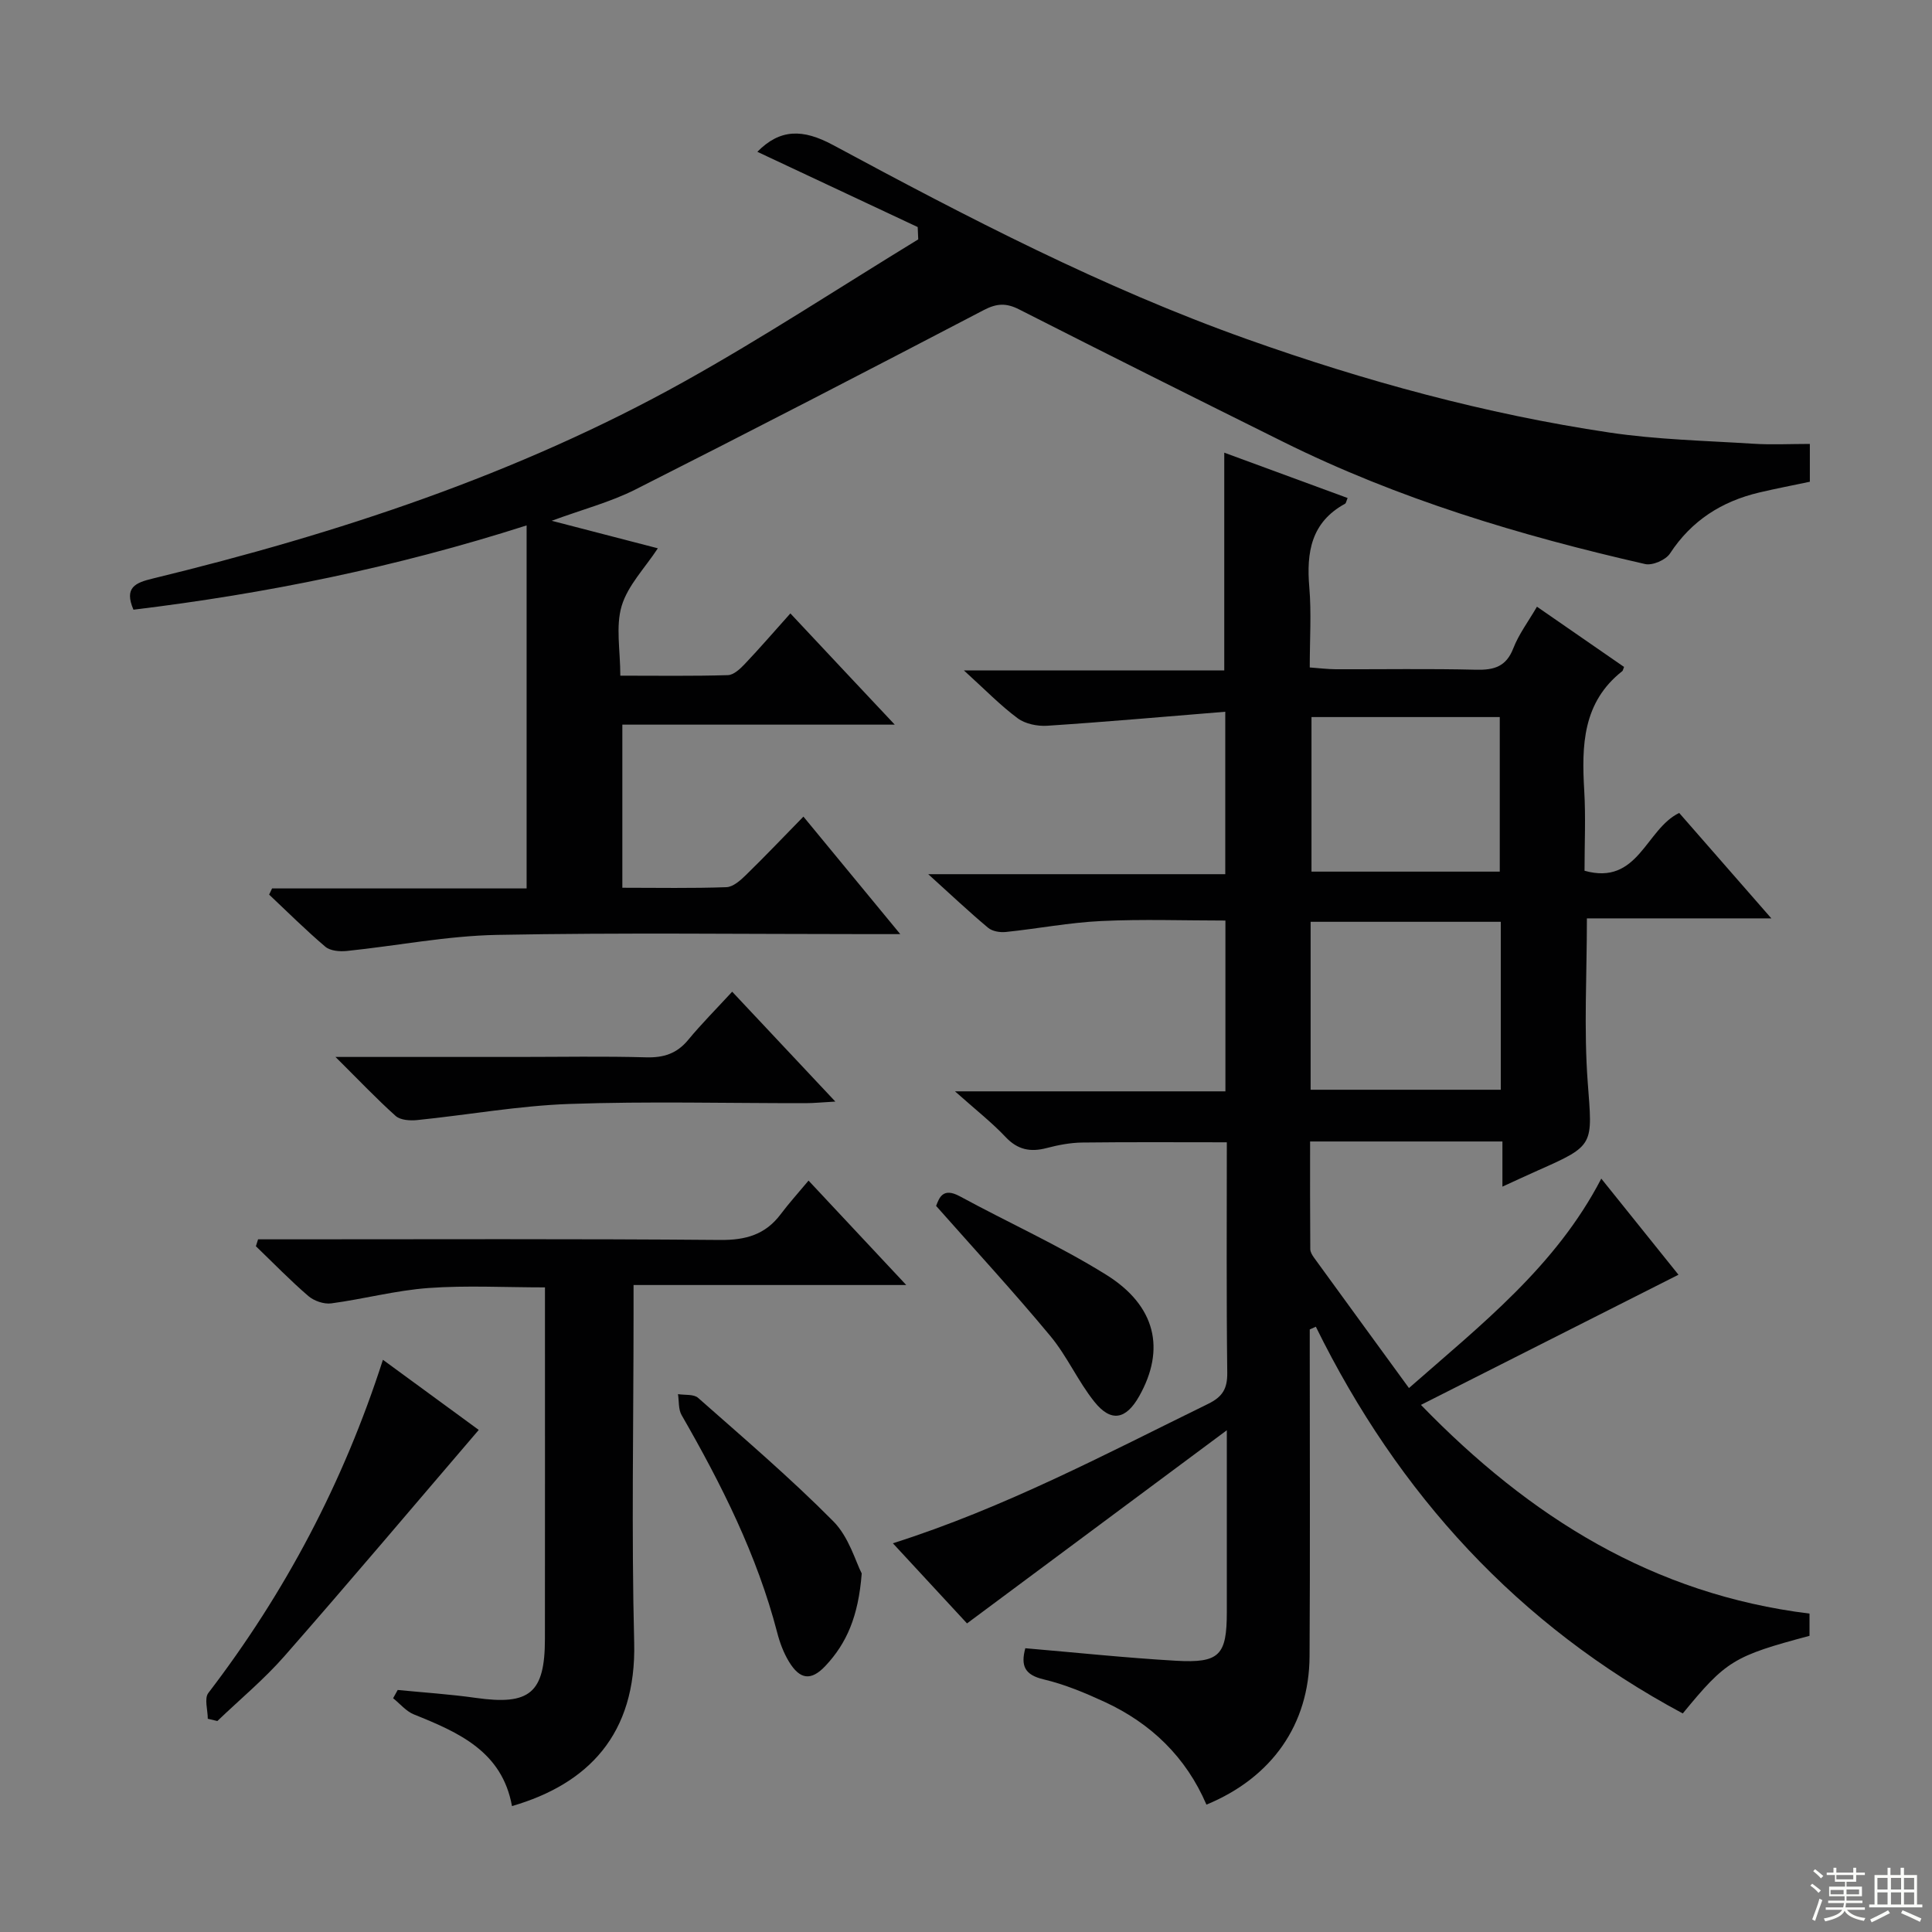 <svg enable-background="new 0 0 400 400" viewBox="0 0 400 400" xmlns="http://www.w3.org/2000/svg"><rect x="0" y="0" width="400" height="400" fill="#808080" stroke="none"/><g fill="#010102"><path d="m197.72 225.95h55.99c0-11.88 0-23.31 0-35.36-8.55 0-17.15-.31-25.72.1-6.61.31-13.17 1.59-19.77 2.27-1.19.12-2.77-.14-3.64-.87-3.92-3.28-7.65-6.8-12.4-11.1h61.5c0-11.17 0-21.72 0-33.63-12.48 1.01-24.67 2.1-36.87 2.9-2.02.13-4.53-.38-6.1-1.54-3.59-2.66-6.73-5.91-11.15-9.92h53.91c0-15.42 0-30.01 0-45.08 8.53 3.13 17.02 6.26 25.54 9.39-.27.61-.31 1.07-.54 1.19-7.03 3.84-8.01 10.07-7.39 17.31.45 5.29.09 10.64.09 16.58 1.94.14 3.68.36 5.41.37 9.67.03 19.34-.14 29 .1 3.74.09 6.26-.62 7.74-4.45 1.12-2.89 3.06-5.46 4.89-8.6 6.22 4.3 12.17 8.41 18.03 12.47-.22.56-.24.77-.35.86-8.24 6.47-8.44 15.42-7.89 24.75.32 5.45.06 10.94.06 16.59 11.15 3.13 12.64-8.61 19.6-11.97 6.06 6.94 12.17 13.93 19.08 21.83-13.31 0-25.63 0-38.19 0 0 11.78-.65 22.9.17 33.91.98 13.09 1.52 13.04-10.32 18.28-2.23.99-4.44 2.02-7.34 3.35 0-3.54 0-6.28 0-9.35-13.36 0-26.27 0-39.82 0 0 7.42-.02 14.86.04 22.29 0 .6.41 1.27.79 1.79 6.43 8.86 12.88 17.69 19.64 26.97 15.02-13.19 30.4-25.21 39.82-43.36 5.44 6.78 10.8 13.46 15.98 19.9-17.58 8.89-35.1 17.74-53.32 26.95 22.63 23.34 48.13 39.21 80.45 43.21v4.6c-15.73 4.2-17.27 5.15-26.24 16.07-34.08-18.25-58.92-45.41-75.97-80.07-.42.19-.84.38-1.26.57v4.69c0 21 .09 42-.04 63-.09 14.08-7.77 25.08-21.35 30.69-4.2-9.8-11.45-16.83-21.1-21.28-4.06-1.87-8.27-3.63-12.59-4.65-3.89-.92-4.81-2.75-3.81-6.45 10.44.89 20.8 1.99 31.19 2.59 9.04.52 10.53-1.15 10.53-10.1 0-11.96 0-23.92 0-37.62-18.46 13.72-35.83 26.64-53.79 39.99-4.37-4.73-9.73-10.51-15.35-16.59 23.09-7.33 44.02-18.46 65.28-28.87 2.98-1.46 3.99-3.14 3.95-6.45-.19-15.8-.09-31.62-.09-47.7-10.12 0-20.03-.07-29.93.05-2.46.03-4.97.51-7.37 1.14-3.36.88-6 .38-8.51-2.29-2.83-3-6.13-5.58-10.47-9.45zm73.63-.33h39.37c0-11.73 0-23.14 0-34.77-13.23 0-26.24 0-39.37 0zm.18-77.16v32h38.98c0-10.91 0-21.46 0-32-13.2 0-25.96 0-38.98 0z"/><path d="m185.25 150.03c-19.66 0-37.81 0-56.4 0v33.77c7.32 0 14.44.14 21.55-.12 1.38-.05 2.91-1.41 4.03-2.51 3.93-3.83 7.71-7.81 11.91-12.1 6.58 7.99 12.85 15.59 20.05 24.33-3.07 0-4.8 0-6.52 0-25.66 0-51.33-.33-76.99.16-10.38.2-20.72 2.26-31.09 3.33-1.46.15-3.42-.02-4.43-.88-4.03-3.42-7.79-7.16-11.64-10.79.2-.43.41-.85.61-1.28h52.7c0-25.2 0-49.74 0-75.16-27.25 8.72-54.09 14.14-81.4 17.45-1.98-4.61.4-5.58 4-6.45 38.24-9.3 75.47-21.53 109.98-40.75 16.51-9.2 32.35-19.61 48.5-29.47-.04-.85-.07-1.7-.11-2.55-11.11-5.21-22.22-10.42-33.2-15.58 4.69-4.76 9.39-4.79 15.68-1.4 27.8 14.97 55.83 29.56 85.68 40.18 24.43 8.69 49.38 15.51 75.04 19.34 9.83 1.47 19.86 1.69 29.81 2.32 3.79.24 7.6.04 11.7.04v7.83c-3.49.74-7.03 1.41-10.53 2.24-7.74 1.84-13.97 5.8-18.43 12.62-.87 1.33-3.63 2.53-5.15 2.18-25.81-5.88-51.08-13.46-74.9-25.29-18.27-9.07-36.52-18.19-54.7-27.43-2.65-1.35-4.61-1.27-7.27.11-24 12.53-48.04 24.98-72.2 37.19-5.14 2.59-10.83 4.08-17.31 6.46 7.74 2.01 14.65 3.8 21.98 5.7-2.68 4.09-6.21 7.67-7.49 11.93-1.27 4.25-.28 9.19-.28 14.44 7.75 0 15.02.11 22.28-.11 1.21-.04 2.57-1.33 3.53-2.35 3.09-3.26 6.02-6.65 9.4-10.43 6.99 7.48 13.85 14.77 21.61 23.03z"/><path d="m53.43 256.59h5.25c30.15 0 60.3-.13 90.44.13 5.29.05 9.35-1.11 12.52-5.34 1.69-2.25 3.59-4.35 5.76-6.95 7 7.49 13.2 14.11 20.23 21.62-19.28 0-37.58 0-56.46 0v6.06c0 22.65-.44 45.32.13 67.95.48 19.05-9.57 29.3-25.3 33.87-2.04-11.3-11.01-15.24-20.29-18.97-1.63-.65-2.89-2.22-4.32-3.36.32-.57.63-1.14.95-1.71 5.4.53 10.82.88 16.18 1.64 11.14 1.58 14.29-.99 14.3-12.19.02-22.49.01-44.97.01-67.46 0-1.64 0-3.28 0-5.34-8.31 0-16.26-.44-24.13.13-6.74.49-13.38 2.28-20.11 3.18-1.52.2-3.57-.5-4.75-1.52-3.78-3.25-7.26-6.85-10.86-10.31.14-.49.3-.96.45-1.43z"/><path d="m69.46 218.83h37.89c8.81 0 17.63-.17 26.44.08 3.63.1 6.35-.78 8.69-3.61 2.74-3.32 5.79-6.37 9.11-9.98 7.23 7.7 13.87 14.77 21.36 22.75-2.78.15-4.47.33-6.16.33-16.3.02-32.61-.41-48.89.16-10.53.37-21.01 2.27-31.53 3.34-1.47.15-3.47.02-4.45-.85-3.92-3.51-7.57-7.36-12.46-12.22z"/><path d="m43.02 355.85c0-1.8-.76-4.19.11-5.33 15.89-20.76 27.95-43.51 36.15-68.99 7.1 5.2 13.85 10.13 19.84 14.52-13.52 15.78-26.71 31.42-40.2 46.8-4.24 4.84-9.26 9-13.92 13.47-.65-.15-1.32-.31-1.98-.47z"/><path d="m178.41 325.77c-.69 8.94-3.15 14.48-7.49 19.11-2.98 3.18-5.3 2.9-7.58-.86-1.1-1.82-1.89-3.91-2.42-5.98-4.18-16.09-11.57-30.75-19.8-45.06-.69-1.19-.52-2.88-.75-4.34 1.41.23 3.26-.03 4.16.77 9.47 8.36 19.1 16.58 27.98 25.54 3.27 3.28 4.65 8.42 5.9 10.82z"/><path d="m193.81 249.67c.64-1.62 1.36-3.92 4.91-1.99 10.05 5.46 20.55 10.18 30.25 16.21 10.39 6.45 12.36 15.49 6.88 25.19-2.73 4.83-5.82 5.45-9.27 1.14-3.41-4.26-5.65-9.45-9.13-13.63-7.53-9.07-15.52-17.74-23.64-26.92z"/></g><path d="m374.8 390.4.4-.4c.7.5 1.3 1 1.8 1.4l-.5.5c-.5-.6-1.1-1.1-1.7-1.5zm1 7.3-.6-.3c.5-1.4 1.1-2.8 1.5-4.3.2.1.4.2.6.3-.5 1.3-1 2.8-1.5 4.3zm-.4-10.3.4-.4c.4.3 1 .8 1.7 1.4l-.5.5c-.4-.5-1-1-1.6-1.5zm2.5.3h1.7v-1h.6v1h3.5v-1h.6v1h1.8v.5h-1.8v1.4h-2v1h3.2v2h-3.2v.9h3.3v.5h-3.4c0 .3-.1.6-.1.9h4v.5h-3.7c.7.9 1.9 1.5 3.8 1.7-.1.2-.2.4-.3.6-2.1-.4-3.5-1.1-4-2.1-.4 1-1.8 1.7-4 2.2-.1-.2-.2-.4-.3-.6 2.1-.4 3.4-1 3.8-1.8h-3.4v-.5h3.6c.1-.3.1-.6.2-.9h-3.3v-.5h3.4c0-.3 0-.6 0-.9h-3.2v-2h3.3v-1h-2.1v-1.4h-1.7v-.5zm1.1 3.5v1h2.7c0-.3 0-.4 0-.4 0-.1 0-.2 0-.2 0-.1 0-.2 0-.3h-2.7zm1.2-3v.9h3.5v-.9zm4.7 3h-2.6v.6.4h2.6z" fill="#fbfcfa"/><path d="m393.6 386.7h.6v1.5h2.7v6.1h1.1v.6h-11v-.6h1.1v-6.1h2.7v-1.5h.6v1.5h2.1v-1.5zm-2.7 8.8.4.6c-1.2.6-2.5 1.3-3.8 1.9-.1-.2-.2-.4-.3-.6 1.2-.6 2.5-1.2 3.7-1.9zm-2.2-6.7v2.4h2.1v-2.4zm0 3v2.5h2.1v-2.5zm2.8-3v2.4h2.1v-2.4zm0 3v2.5h2.1v-2.5zm6 6.1c-1.4-.7-2.7-1.3-3.9-1.8l.3-.6c1.5.6 2.7 1.2 3.9 1.7zm-1.2-9.1h-2.1v2.4h2.1zm-2.1 3v2.5h2.1v-2.5z" fill="#fbfcfa"/></svg>